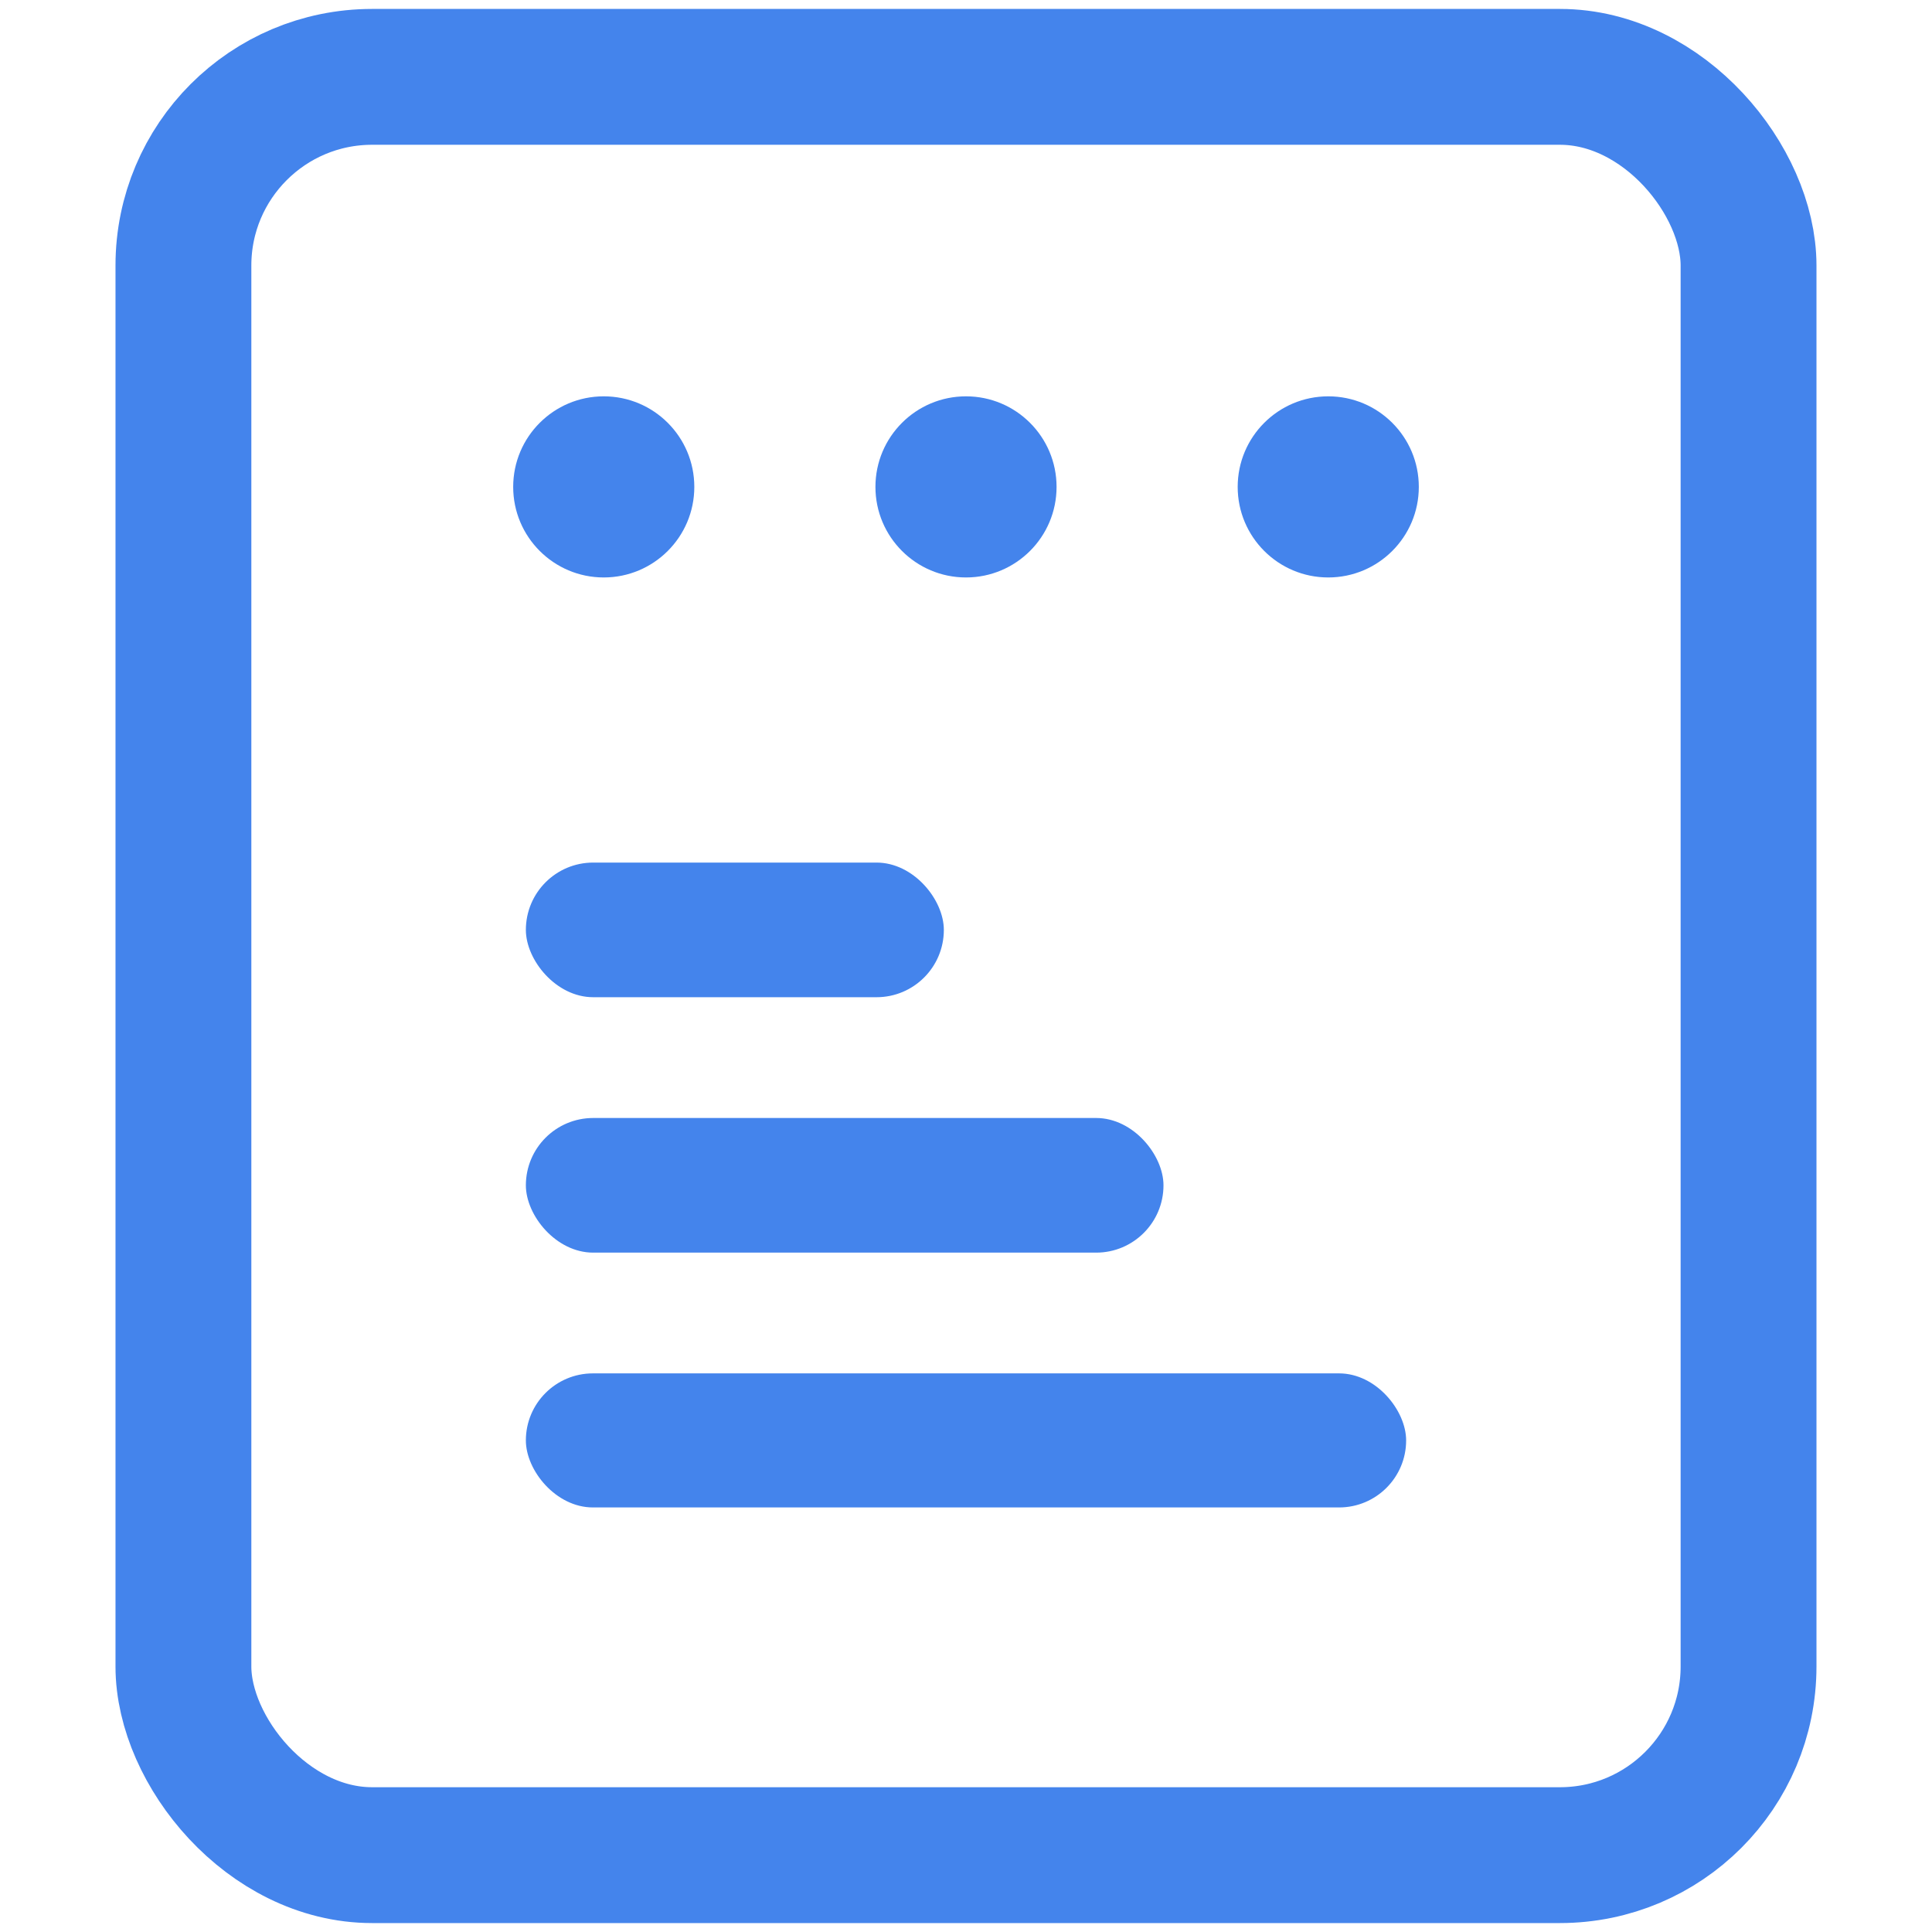 <svg width="64" height="64" viewBox="0 0 64 64" fill="none" xmlns="http://www.w3.org/2000/svg">
<rect x="6.076" y="2.546" width="51.847" height="58.908" rx="6.25" stroke="#4484EC" stroke-width="4.5"/>
<circle cx="20" cy="16.129" r="3" fill="#4484EC"/>
<circle cx="32" cy="16.129" r="3" fill="#4484EC"/>
<circle cx="44" cy="16.129" r="3" fill="#4484EC"/>
<rect x="17.42" y="37.035" width="21.122" height="4.46" rx="2.23" fill="#4484EC"/>
<rect x="17.42" y="28.574" width="13.846" height="4.46" rx="2.23" fill="#4484EC"/>
<rect x="17.42" y="45.495" width="29.16" height="4.441" rx="2.221" fill="#4484EC"/>
</svg>

